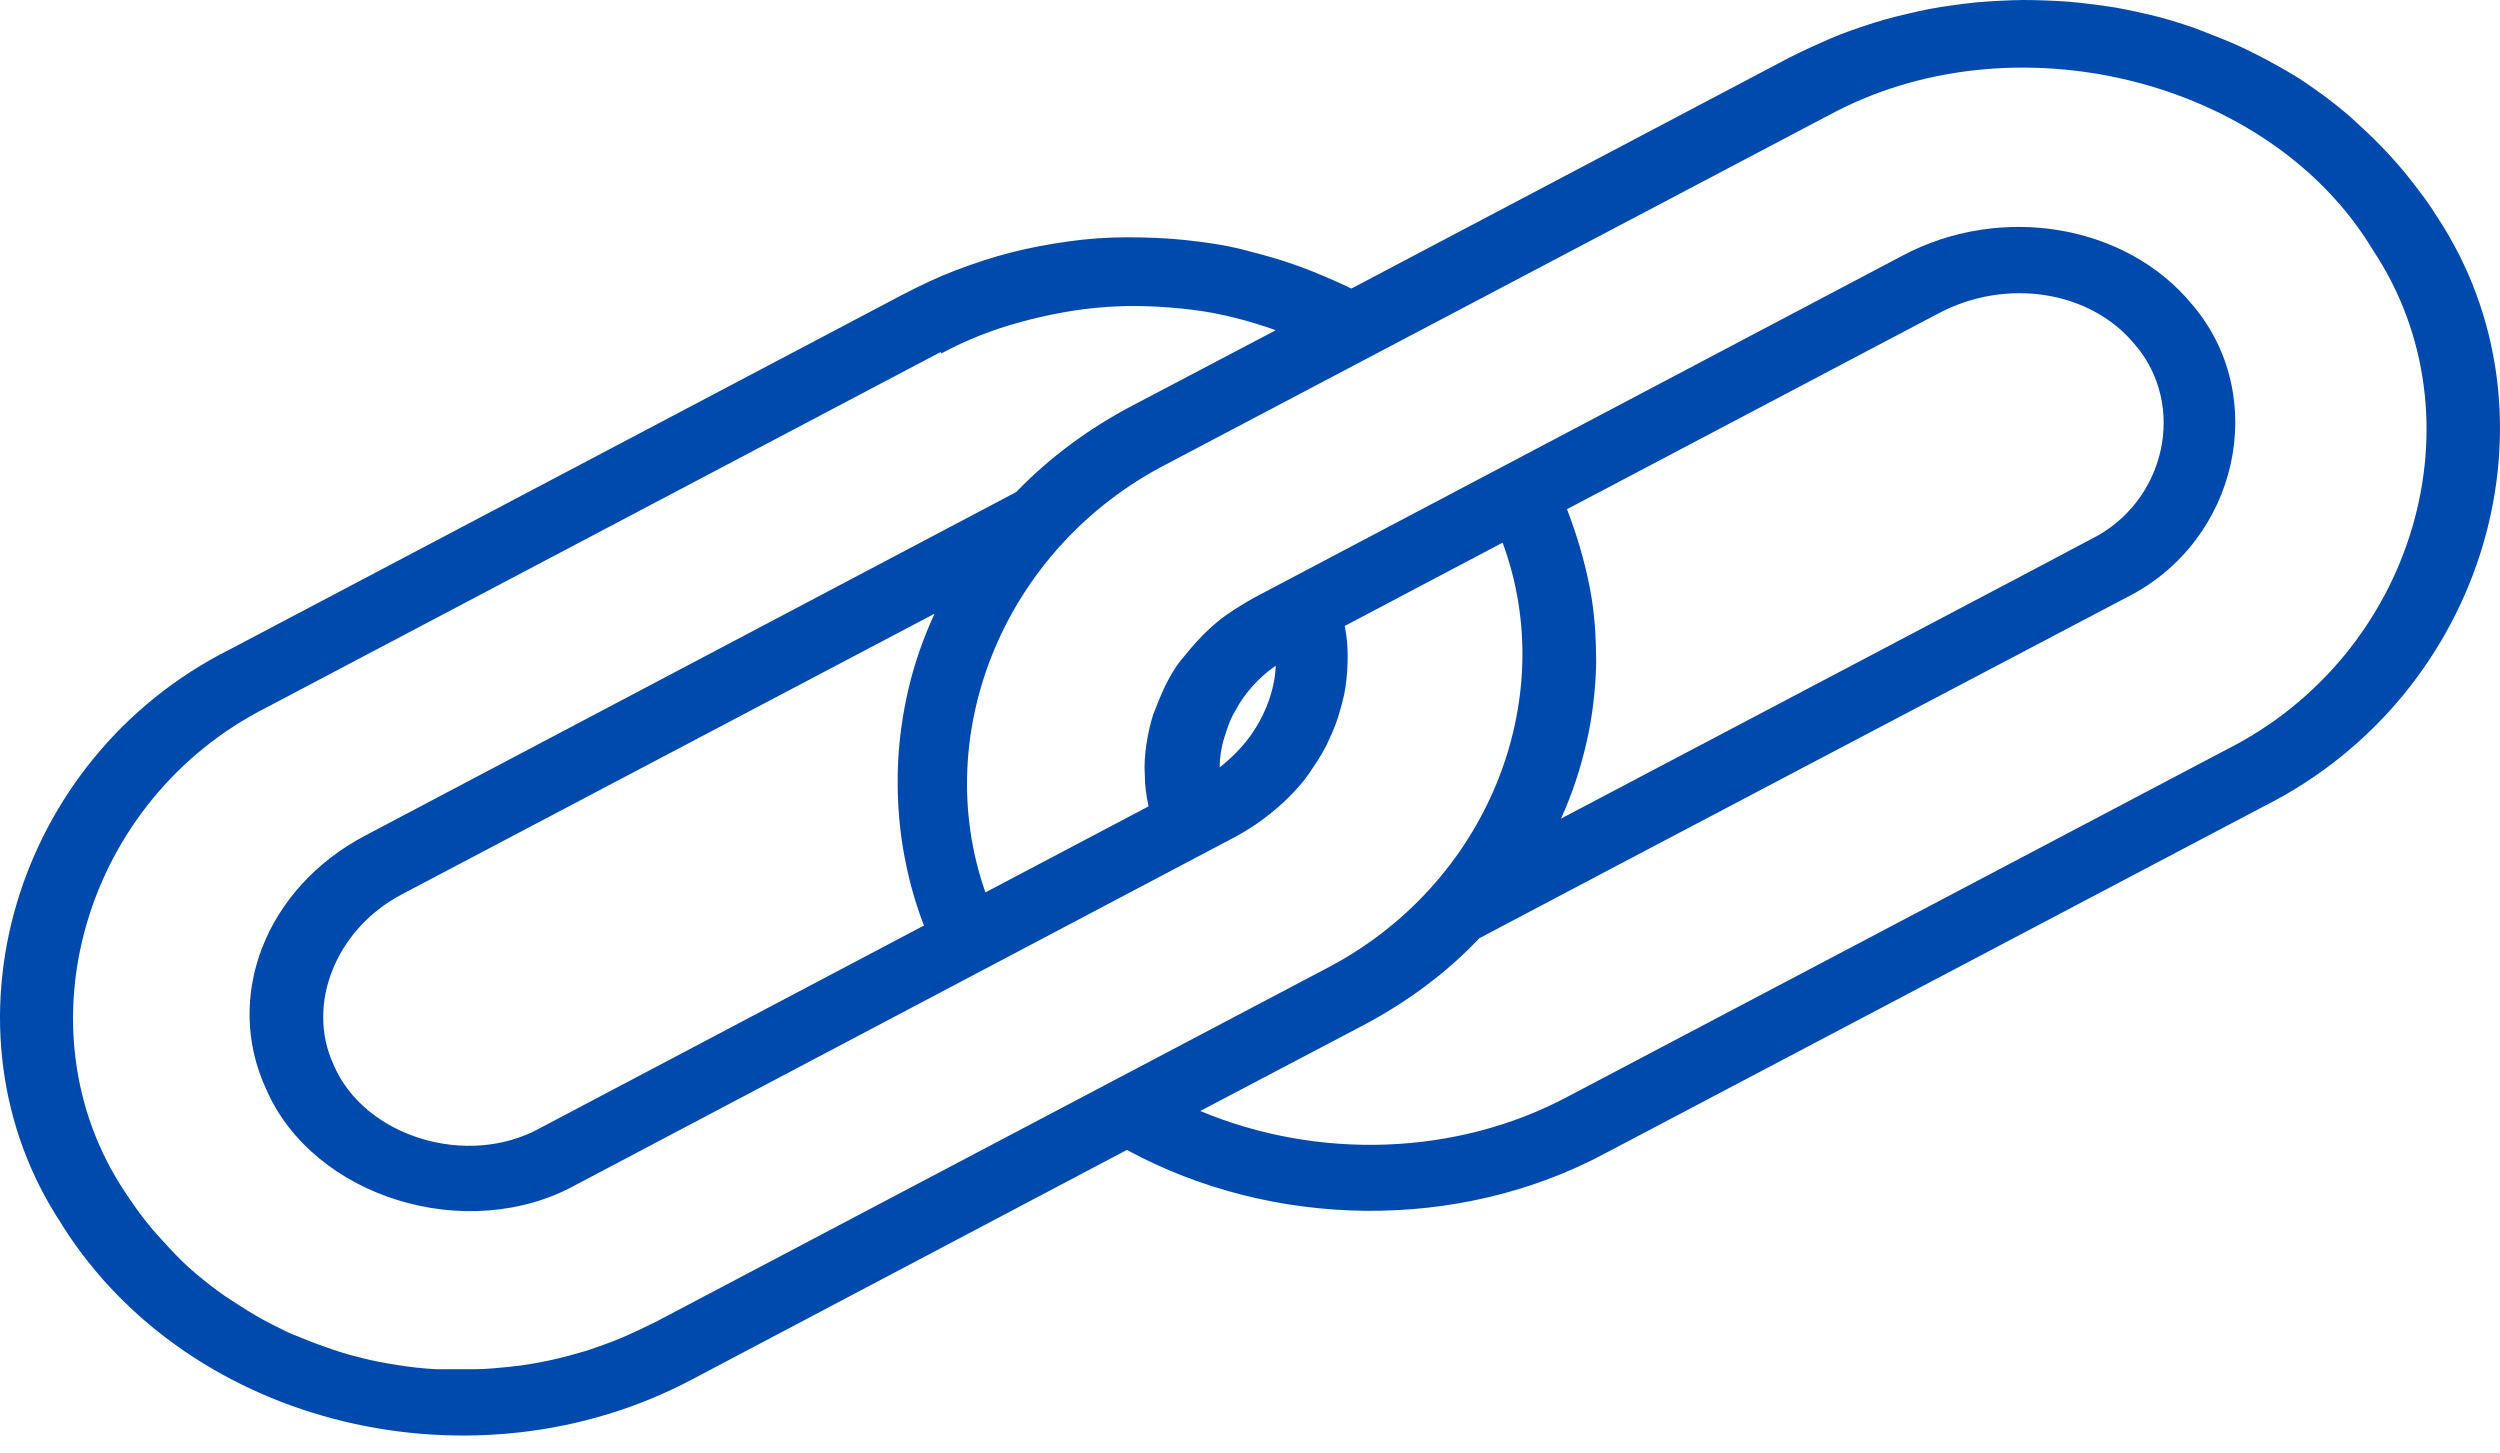 <svg width="129" height="75" viewBox="0 0 129 75" fill="none" xmlns="http://www.w3.org/2000/svg">
<path id="Vector" d="M47.642 47.775L27.868 58.209C24.122 60.288 18.792 58.667 17.209 54.931C15.78 51.829 17.325 47.951 20.724 46.154L48.221 31.667C47.642 32.936 47.179 34.24 46.87 35.58C46.561 36.919 46.368 38.294 46.329 39.668C46.29 41.043 46.368 42.417 46.599 43.792C46.831 45.167 47.179 46.471 47.681 47.775H47.642ZM48.569 18.238C49.882 17.533 51.234 17.004 52.663 16.616C54.092 16.229 55.559 15.947 57.066 15.841C58.572 15.735 60.039 15.806 61.507 15.982C62.974 16.158 64.442 16.546 65.832 17.039L58.456 20.916C56.177 22.115 54.169 23.595 52.431 25.393L18.831 43.123C13.694 45.837 11.532 51.441 13.733 56.199C16.166 61.804 24.122 64.236 29.722 61.134L63.785 43.158C64.288 42.876 64.751 42.594 65.215 42.241C65.678 41.889 66.103 41.536 66.489 41.149C66.875 40.761 67.261 40.338 67.57 39.88C67.879 39.422 68.188 38.963 68.42 38.505C68.652 38.012 68.883 37.518 69.038 37.025C69.192 36.496 69.347 36.002 69.424 35.474C69.501 34.945 69.54 34.416 69.54 33.888C69.54 33.359 69.501 32.83 69.385 32.301L77.534 28.001C80.547 36.144 76.724 45.66 68.459 49.961L33.816 68.219C33.237 68.501 32.657 68.783 32.078 69.029C31.499 69.276 30.881 69.488 30.263 69.699C29.645 69.876 29.027 70.052 28.37 70.193C27.714 70.334 27.096 70.439 26.439 70.51C25.783 70.58 25.126 70.651 24.47 70.651C23.813 70.651 23.157 70.651 22.5 70.651C21.843 70.616 21.187 70.545 20.53 70.439C19.874 70.334 19.256 70.228 18.599 70.052C17.981 69.911 17.325 69.699 16.745 69.488C16.128 69.276 15.548 69.029 14.93 68.783C14.351 68.501 13.772 68.219 13.231 67.902C12.69 67.584 12.15 67.232 11.609 66.879C11.107 66.527 10.605 66.139 10.103 65.716C9.601 65.293 9.176 64.87 8.751 64.412C8.326 63.954 7.901 63.496 7.515 63.002C7.129 62.509 6.781 62.015 6.434 61.486C0.872 53.098 4.348 41.254 13.772 36.496L48.53 18.167L48.569 18.238ZM65.832 34.311C65.794 35.333 65.485 36.32 64.983 37.236C64.481 38.153 63.785 38.928 62.936 39.598C62.936 39.104 63.013 38.576 63.168 38.082C63.322 37.589 63.477 37.095 63.747 36.672C63.979 36.214 64.288 35.791 64.635 35.403C64.983 35.016 65.369 34.663 65.832 34.346V34.311ZM80.856 26.274L100.05 16.158C103.526 14.325 107.852 14.995 110.13 17.744C112.872 20.881 111.752 25.922 107.89 27.825C107.659 27.966 90.241 37.13 80.547 42.241C81.126 40.972 81.551 39.668 81.86 38.329C82.169 36.989 82.323 35.65 82.362 34.275C82.362 32.901 82.285 31.561 82.014 30.222C81.744 28.882 81.358 27.578 80.856 26.274ZM94.257 6.007C103.758 0.755 117.121 4.033 122.45 12.915C128.205 21.586 124.613 33.782 114.881 38.681L80.894 56.587C75.14 59.654 67.995 59.865 61.932 57.327L70.312 52.921C72.591 51.723 74.638 50.207 76.337 48.41C77.612 47.74 83.328 44.709 109.744 30.821C115.499 27.931 117.159 20.423 113.104 15.7C109.706 11.576 103.256 10.483 98.158 13.197L64.751 30.821C64.249 31.103 63.785 31.385 63.322 31.702C62.859 32.02 62.434 32.407 62.048 32.795C61.661 33.183 61.314 33.606 60.966 34.029C60.619 34.452 60.348 34.945 60.117 35.403C59.885 35.897 59.692 36.39 59.499 36.884C59.344 37.377 59.228 37.906 59.151 38.435C59.074 38.963 59.035 39.492 59.074 40.021C59.074 40.549 59.151 41.078 59.267 41.607L50.848 46.048C47.951 37.8 51.852 28.248 60.194 23.948L94.18 6.042L94.257 6.007ZM3.228 63.249C9.832 73.682 24.547 77.101 35.708 71.18L58.147 59.336C65.678 63.425 75.256 63.566 82.826 59.513L116.812 41.607C128.321 35.826 132.53 21.41 125.733 11.153C125.347 10.518 124.883 9.919 124.42 9.32C123.957 8.721 123.455 8.157 122.914 7.593C122.373 7.029 121.832 6.535 121.253 6.007C120.674 5.513 120.056 5.02 119.438 4.597C118.82 4.139 118.163 3.751 117.468 3.363C116.773 2.975 116.078 2.623 115.383 2.306C114.649 1.988 113.915 1.706 113.181 1.425C112.448 1.178 111.675 0.931 110.903 0.755C110.13 0.579 109.358 0.402 108.547 0.297C107.736 0.191 106.963 0.085 106.152 0.05C105.341 0.015 104.569 -0.021 103.758 0.015C102.947 0.05 102.175 0.085 101.363 0.191C100.552 0.297 99.78 0.402 99.008 0.579C98.235 0.755 97.463 0.931 96.69 1.178C95.918 1.425 95.184 1.671 94.45 1.988C93.717 2.306 93.021 2.623 92.326 2.975L69.733 14.889C68.845 14.466 67.957 14.078 66.991 13.726C66.025 13.373 65.099 13.127 64.133 12.88C63.168 12.633 62.163 12.492 61.159 12.386C60.155 12.281 59.151 12.245 58.147 12.245C57.143 12.245 56.139 12.316 55.135 12.457C54.13 12.598 53.165 12.774 52.199 13.021C51.234 13.268 50.268 13.585 49.341 13.937C48.414 14.29 47.526 14.713 46.638 15.171L11.879 33.5C0.679 39.104 -3.453 53.168 3.19 63.178L3.228 63.249Z" fill="#004AAD"/>
</svg>
